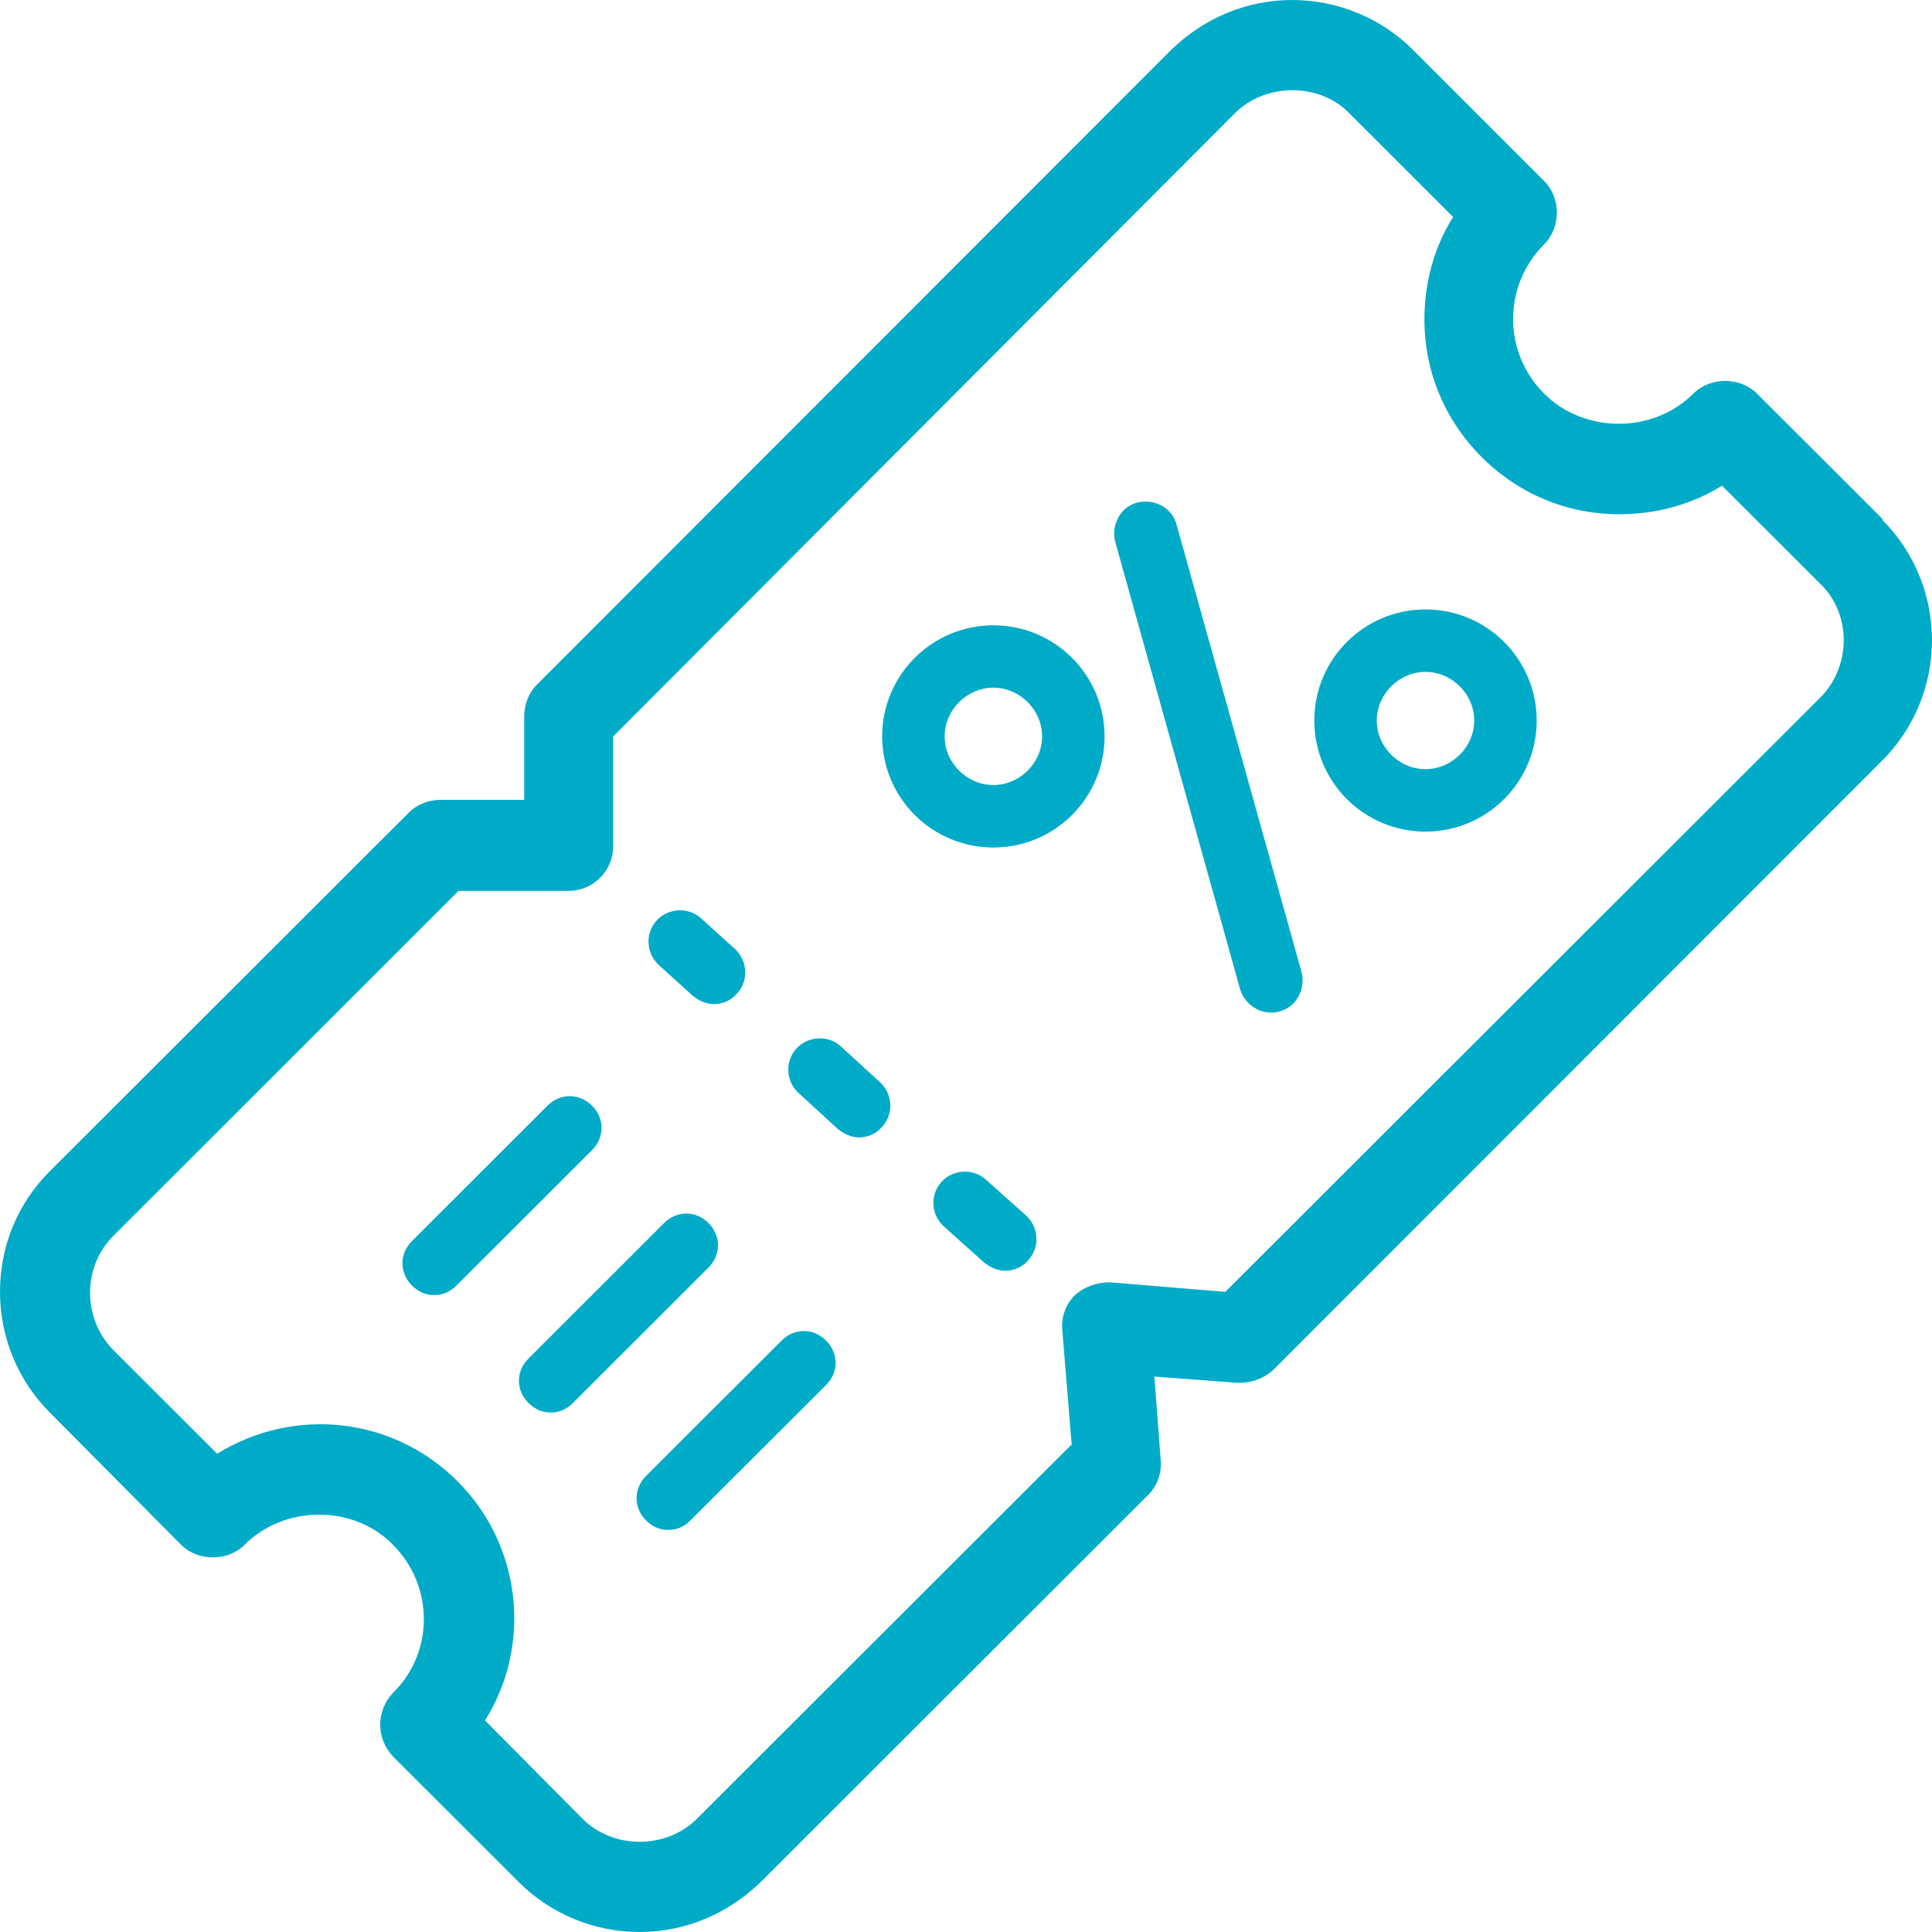 <svg width="18" height="18" viewBox="0 0 18 18" fill="none" xmlns="http://www.w3.org/2000/svg">
<path fill-rule="evenodd" clip-rule="evenodd" d="M16.369 3.667L17.544 4.84H17.534C18.155 5.461 18.155 6.467 17.534 7.088L11.86 12.766C11.771 12.845 11.663 12.884 11.535 12.884L10.755 12.825L10.814 13.604C10.824 13.722 10.785 13.84 10.696 13.929L7.085 17.537C6.779 17.832 6.384 18 5.96 18C5.535 18 5.131 17.832 4.835 17.537L3.661 16.364C3.503 16.196 3.503 15.94 3.661 15.772C4.045 15.398 4.045 14.777 3.661 14.392C3.296 14.018 2.654 14.018 2.279 14.392C2.2 14.471 2.092 14.51 1.983 14.51C1.875 14.51 1.766 14.471 1.687 14.392L0.464 13.16C0.168 12.864 0 12.46 0 12.036C0 11.602 0.168 11.208 0.464 10.912L3.809 7.571C3.888 7.492 3.996 7.452 4.105 7.452H4.884V6.674C4.884 6.565 4.924 6.457 5.003 6.378L10.913 0.463C11.219 0.168 11.614 0 12.038 0C12.462 0 12.867 0.168 13.163 0.463L14.386 1.686C14.465 1.765 14.505 1.873 14.505 1.981C14.505 2.09 14.465 2.198 14.386 2.277C14.001 2.662 14.001 3.283 14.386 3.667C14.761 4.042 15.402 4.042 15.777 3.667C15.856 3.588 15.965 3.549 16.073 3.549C16.182 3.549 16.291 3.588 16.369 3.667ZM6.493 16.945L9.976 13.466H9.985L9.897 12.391C9.887 12.273 9.926 12.154 10.015 12.066C10.104 11.987 10.222 11.947 10.341 11.947L11.416 12.036L16.962 6.496C17.1 6.358 17.178 6.161 17.178 5.964C17.178 5.767 17.1 5.57 16.952 5.432L16.044 4.525C15.758 4.702 15.432 4.791 15.087 4.791C14.603 4.791 14.149 4.604 13.804 4.258C13.459 3.913 13.271 3.46 13.271 2.977C13.271 2.632 13.36 2.307 13.538 2.021L12.571 1.055C12.294 0.769 11.791 0.769 11.505 1.055L5.713 6.861V7.886C5.713 8.113 5.526 8.3 5.299 8.3H4.272L1.056 11.514C0.918 11.652 0.839 11.839 0.839 12.046C0.839 12.243 0.918 12.44 1.056 12.578L2.023 13.544C2.743 13.101 3.661 13.199 4.263 13.801C4.855 14.392 4.963 15.319 4.519 16.029L5.427 16.945C5.713 17.231 6.206 17.231 6.493 16.945ZM6.65 9.355C6.581 9.355 6.512 9.325 6.453 9.276L6.137 8.99C6.019 8.882 6.009 8.694 6.118 8.576C6.226 8.458 6.414 8.448 6.532 8.556L6.848 8.842C6.966 8.951 6.976 9.138 6.867 9.256C6.808 9.325 6.729 9.355 6.65 9.355ZM7.834 9.749C7.716 9.641 7.529 9.651 7.42 9.769C7.311 9.887 7.321 10.075 7.44 10.183L7.805 10.518C7.864 10.567 7.933 10.597 8.002 10.597C8.081 10.597 8.16 10.567 8.219 10.498C8.328 10.38 8.318 10.193 8.2 10.084L7.834 9.749ZM8.772 11.011C8.88 10.893 9.068 10.883 9.186 10.991L9.561 11.326C9.68 11.435 9.689 11.622 9.581 11.74C9.522 11.809 9.443 11.839 9.364 11.839C9.295 11.839 9.226 11.809 9.166 11.76L8.792 11.425C8.673 11.316 8.663 11.129 8.772 11.011ZM5.516 10.301C5.397 10.183 5.22 10.183 5.101 10.301L3.838 11.563C3.72 11.681 3.72 11.859 3.838 11.977C3.897 12.036 3.967 12.066 4.045 12.066C4.124 12.066 4.194 12.036 4.253 11.977L5.516 10.715C5.634 10.597 5.634 10.419 5.516 10.301ZM6.187 11.395C6.305 11.277 6.483 11.277 6.601 11.395C6.719 11.514 6.719 11.691 6.601 11.809L5.338 13.071C5.279 13.13 5.21 13.16 5.131 13.16C5.052 13.16 4.983 13.13 4.924 13.071C4.805 12.953 4.805 12.775 4.924 12.657L6.187 11.395ZM7.282 12.49L6.019 13.751C5.901 13.87 5.901 14.047 6.019 14.165C6.078 14.225 6.147 14.254 6.226 14.254C6.305 14.254 6.374 14.225 6.433 14.165L7.696 12.904C7.815 12.785 7.815 12.608 7.696 12.49C7.578 12.371 7.4 12.371 7.282 12.49ZM11.919 9.424C11.89 9.434 11.841 9.434 11.841 9.434C11.712 9.434 11.594 9.345 11.554 9.217L10.39 5.047C10.351 4.889 10.439 4.722 10.597 4.682C10.755 4.643 10.923 4.732 10.962 4.889L12.127 9.059C12.166 9.217 12.077 9.384 11.919 9.424ZM9.255 5.826C8.683 5.826 8.219 6.289 8.219 6.861C8.219 7.433 8.683 7.896 9.255 7.896C9.828 7.896 10.291 7.433 10.291 6.861C10.291 6.289 9.828 5.826 9.255 5.826ZM9.255 7.314C9.009 7.314 8.801 7.107 8.801 6.861C8.801 6.614 9.009 6.407 9.255 6.407C9.502 6.407 9.709 6.614 9.709 6.861C9.709 7.107 9.502 7.314 9.255 7.314ZM14.317 6.713C14.317 7.285 13.853 7.748 13.281 7.748C12.709 7.748 12.245 7.285 12.245 6.713C12.245 6.141 12.709 5.678 13.281 5.678C13.853 5.678 14.317 6.141 14.317 6.713ZM13.735 6.713C13.735 6.467 13.528 6.26 13.281 6.26C13.034 6.26 12.827 6.467 12.827 6.713C12.827 6.959 13.034 7.166 13.281 7.166C13.528 7.166 13.735 6.959 13.735 6.713Z" fill="#00ABC8"/>
</svg>

